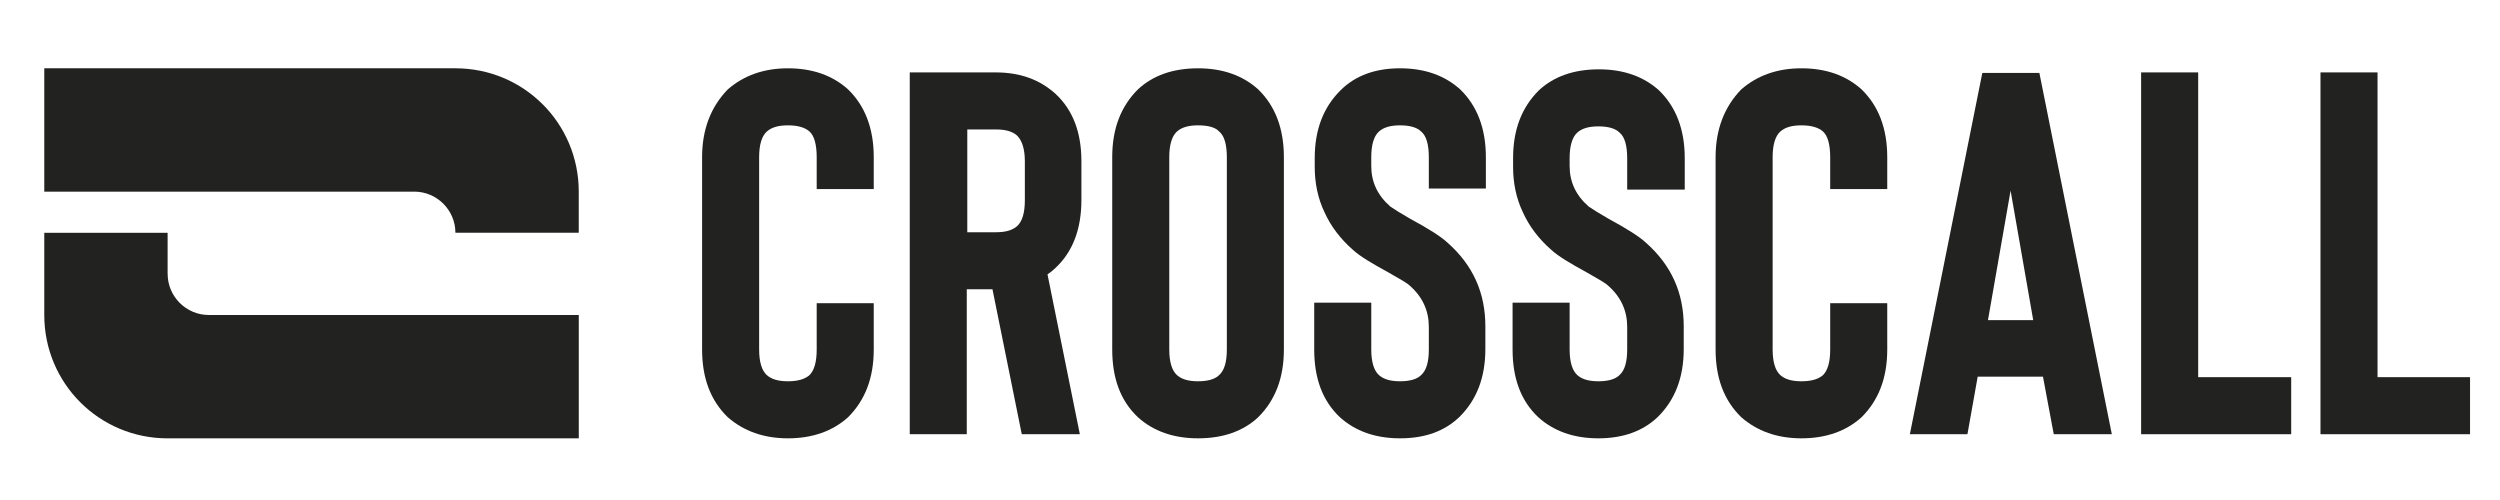 <?xml version="1.0" encoding="UTF-8" standalone="no"?>
<svg
   version="1.1"
   viewBox="0 0 800 160"
   id="svg11"
   sodipodi:docname="crosscall.svg"
   width="800"
   height="160"
   inkscape:version="1.4.2 (ebf0e940, 2025-05-08)"
   xmlns:inkscape="http://www.inkscape.org/namespaces/inkscape"
   xmlns:sodipodi="http://sodipodi.sourceforge.net/DTD/sodipodi-0.dtd"
   xmlns="http://www.w3.org/2000/svg"
   xmlns:svg="http://www.w3.org/2000/svg">
  <defs
     id="defs11" />
  <sodipodi:namedview
     id="namedview11"
     pagecolor="#ffffff"
     bordercolor="#000000"
     borderopacity="0.25"
     inkscape:showpageshadow="2"
     inkscape:pageopacity="0.0"
     inkscape:pagecheckerboard="0"
     inkscape:deskcolor="#d1d1d1"
     inkscape:zoom="0.45861525"
     inkscape:cx="56.692402"
     inkscape:cy="27.255962"
     inkscape:window-width="1840"
     inkscape:window-height="928"
     inkscape:window-x="0"
     inkscape:window-y="44"
     inkscape:window-maximized="0"
     inkscape:current-layer="svg11" />
  <!-- Generator: Adobe Illustrator 28.7.1, SVG Export Plug-In . SVG Version: 1.2.0 Build 142)  -->
  <g
     id="g11"
     transform="matrix(9.128,0,0,9.128,-115.202,-177.682)">
    <g
       id="Capa_1">
      <g
         id="g10">
        <g
           id="g8">
          <path
             d="m 40.243,34.832 c -0.847,0 -1.549,-0.252 -2.108,-0.739 -0.613,-0.595 -0.901,-1.387 -0.901,-2.378 v -6.738 c 0,-0.973 0.306,-1.766 0.901,-2.378 0.558,-0.486 1.261,-0.739 2.108,-0.739 0.865,0 1.567,0.252 2.108,0.739 0.595,0.577 0.901,1.369 0.901,2.378 v 1.117 h -2 v -1.117 c 0,-0.451 -0.09,-0.757 -0.252,-0.901 -0.162,-0.144 -0.414,-0.216 -0.757,-0.216 -0.342,0 -0.577,0.072 -0.739,0.216 -0.18,0.162 -0.27,0.469 -0.27,0.901 v 6.738 c 0,0.432 0.09,0.739 0.27,0.901 0.162,0.144 0.396,0.216 0.739,0.216 0.342,0 0.595,-0.072 0.757,-0.216 0.162,-0.162 0.252,-0.45 0.252,-0.901 v -1.621 h 2 v 1.621 c 0,1.009 -0.306,1.784 -0.901,2.378 -0.54,0.486 -1.243,0.739 -2.108,0.739 z"
             fill="#222221"
             id="path1" />
          <path
             d="m 50.477,34.688 h -2.036 l -1.027,-5.081 h -0.901 v 5.081 H 44.514 V 22.004 h 3.009 c 0.865,0 1.55,0.252 2.108,0.757 0.595,0.558 0.901,1.333 0.901,2.36 v 1.351 c 0,1.027 -0.306,1.82 -0.901,2.378 -0.09,0.09 -0.18,0.162 -0.288,0.234 z m -1.928,-9.567 c 0,-0.414 -0.09,-0.721 -0.27,-0.901 -0.162,-0.144 -0.396,-0.216 -0.739,-0.216 h -1.009 v 3.603 h 1.009 c 0.342,0 0.577,-0.072 0.739,-0.216 0.18,-0.162 0.27,-0.468 0.27,-0.901 z"
             fill="#222221"
             id="path2" />
          <path
             d="m 54.621,34.832 c -0.865,0 -1.567,-0.252 -2.108,-0.739 -0.613,-0.577 -0.901,-1.369 -0.901,-2.378 v -6.738 c 0,-1.009 0.306,-1.784 0.901,-2.378 0.522,-0.486 1.225,-0.739 2.108,-0.739 0.865,0 1.567,0.252 2.108,0.739 0.595,0.577 0.901,1.369 0.901,2.378 v 6.738 c 0,1.009 -0.306,1.784 -0.901,2.378 -0.522,0.486 -1.225,0.739 -2.108,0.739 z m 0,-10.972 c -0.342,0 -0.577,0.072 -0.739,0.216 -0.18,0.162 -0.27,0.469 -0.27,0.901 v 6.738 c 0,0.432 0.09,0.739 0.27,0.901 0.162,0.144 0.396,0.216 0.739,0.216 0.342,0 0.595,-0.072 0.739,-0.216 0.18,-0.162 0.27,-0.45 0.27,-0.901 v -6.738 c 0,-0.451 -0.09,-0.757 -0.27,-0.901 C 55.233,23.932 54.981,23.86 54.621,23.86 Z"
             fill="#222221"
             id="path3" />
          <path
             d="m 61.702,34.832 c -0.865,0 -1.567,-0.252 -2.108,-0.739 -0.613,-0.577 -0.901,-1.369 -0.901,-2.378 v -1.639 h 2 v 1.639 c 0,0.432 0.09,0.739 0.27,0.901 0.162,0.144 0.396,0.216 0.739,0.216 0.342,0 0.595,-0.072 0.739,-0.216 0.18,-0.162 0.27,-0.45 0.27,-0.901 v -0.793 c 0,-0.558 -0.216,-1.045 -0.667,-1.441 -0.09,-0.09 -0.342,-0.234 -0.757,-0.469 -0.558,-0.306 -0.991,-0.558 -1.243,-0.793 -0.432,-0.378 -0.775,-0.829 -0.991,-1.315 -0.234,-0.486 -0.342,-1.027 -0.342,-1.585 v -0.306 c 0,-1.009 0.306,-1.784 0.901,-2.378 0.522,-0.522 1.225,-0.775 2.09,-0.775 0.865,0 1.567,0.252 2.108,0.739 0.595,0.577 0.901,1.369 0.901,2.378 v 1.099 h -2 v -1.099 c 0,-0.451 -0.09,-0.757 -0.27,-0.901 -0.144,-0.144 -0.396,-0.216 -0.739,-0.216 -0.342,0 -0.577,0.072 -0.739,0.216 -0.18,0.162 -0.27,0.469 -0.27,0.901 v 0.306 c 0,0.559 0.216,1.027 0.667,1.423 0.126,0.09 0.36,0.234 0.703,0.432 0.631,0.342 1.063,0.613 1.297,0.829 0.901,0.793 1.333,1.766 1.333,2.937 v 0.793 c 0,1.009 -0.306,1.784 -0.901,2.378 -0.522,0.504 -1.207,0.757 -2.09,0.757 z"
             fill="#222221"
             id="path4" />
          <path
             d="m 68.656,34.832 c -0.865,0 -1.567,-0.252 -2.108,-0.739 -0.613,-0.577 -0.901,-1.369 -0.901,-2.378 v -1.639 h 2 v 1.639 c 0,0.432 0.09,0.739 0.27,0.901 0.162,0.144 0.396,0.216 0.739,0.216 0.342,0 0.595,-0.072 0.739,-0.216 0.18,-0.162 0.27,-0.45 0.27,-0.901 v -0.793 c 0,-0.558 -0.216,-1.045 -0.667,-1.441 -0.09,-0.09 -0.342,-0.234 -0.757,-0.469 -0.558,-0.306 -0.991,-0.558 -1.243,-0.793 -0.432,-0.378 -0.775,-0.829 -0.991,-1.315 -0.234,-0.486 -0.342,-1.027 -0.342,-1.585 v -0.306 c 0,-1.009 0.306,-1.784 0.901,-2.378 0.522,-0.486 1.225,-0.739 2.108,-0.739 0.865,0 1.567,0.252 2.108,0.739 0.595,0.577 0.901,1.369 0.901,2.378 v 1.099 H 69.665 v -1.099 c 0,-0.45 -0.09,-0.757 -0.27,-0.901 -0.144,-0.144 -0.396,-0.216 -0.739,-0.216 -0.342,0 -0.577,0.072 -0.739,0.216 -0.18,0.162 -0.27,0.469 -0.27,0.901 v 0.27 c 0,0.559 0.216,1.027 0.667,1.423 0.126,0.09 0.36,0.234 0.703,0.432 0.631,0.342 1.063,0.613 1.297,0.829 0.901,0.793 1.333,1.766 1.333,2.937 v 0.793 c 0,1.009 -0.306,1.784 -0.901,2.378 -0.522,0.504 -1.225,0.757 -2.09,0.757 z"
             fill="#222221"
             id="path5" />
          <path
             d="m 75.773,34.832 c -0.847,0 -1.549,-0.252 -2.108,-0.739 -0.613,-0.595 -0.901,-1.387 -0.901,-2.378 v -6.738 c 0,-0.973 0.306,-1.766 0.901,-2.378 0.559,-0.486 1.261,-0.739 2.108,-0.739 0.865,0 1.567,0.252 2.108,0.739 0.595,0.577 0.901,1.369 0.901,2.378 v 1.117 h -2 v -1.117 c 0,-0.451 -0.09,-0.757 -0.252,-0.901 C 76.367,23.932 76.115,23.86 75.773,23.86 c -0.342,0 -0.577,0.072 -0.739,0.216 -0.18,0.162 -0.27,0.469 -0.27,0.901 v 6.738 c 0,0.432 0.09,0.739 0.27,0.901 0.162,0.144 0.396,0.216 0.739,0.216 0.342,0 0.595,-0.072 0.757,-0.216 0.162,-0.162 0.252,-0.45 0.252,-0.901 v -1.621 h 2 v 1.621 c 0,1.009 -0.306,1.784 -0.901,2.378 -0.54,0.486 -1.243,0.739 -2.108,0.739 z"
             fill="#222221"
             id="path6" />
          <path
             d="m 84.241,32.67 h -2.288 l -0.36,2.018 h -2.018 l 2.54,-12.666 h 2 l 2.54,12.666 H 84.619 Z m -0.342,-1.982 -0.793,-4.54 -0.793,4.54 z"
             fill="#222221"
             id="path7" />
          <polygon
             points="89.682,32.688 92.943,32.688 92.943,34.688 92.925,34.688 87.682,34.688 87.682,22.004 89.682,22.004 "
             fill="#222221"
             id="polygon7" />
          <polygon
             points="99.213,32.688 99.213,34.688 93.97,34.688 93.97,22.004 95.97,22.004 95.97,32.688 "
             fill="#222221"
             id="polygon8" />
        </g>
        <g
           id="g9">
          <path
             d="m 27.145,26.184 c 0.793,0 1.441,0.649 1.441,1.441 h 4.324 v -1.441 c 0,-2.396 -1.928,-4.324 -4.324,-4.324 H 14.173 v 4.324 z"
             fill="#222221"
             id="path8" />
          <path
             d="m 18.497,29.067 v -1.441 h -4.324 v 2.883 c 0,2.396 1.928,4.324 4.324,4.324 H 32.911 V 30.508 H 19.939 c -0.793,0 -1.441,-0.649 -1.441,-1.441 z"
             fill="#222221"
             id="path9" />
        </g>
      </g>
    </g>
  </g>
</svg>
